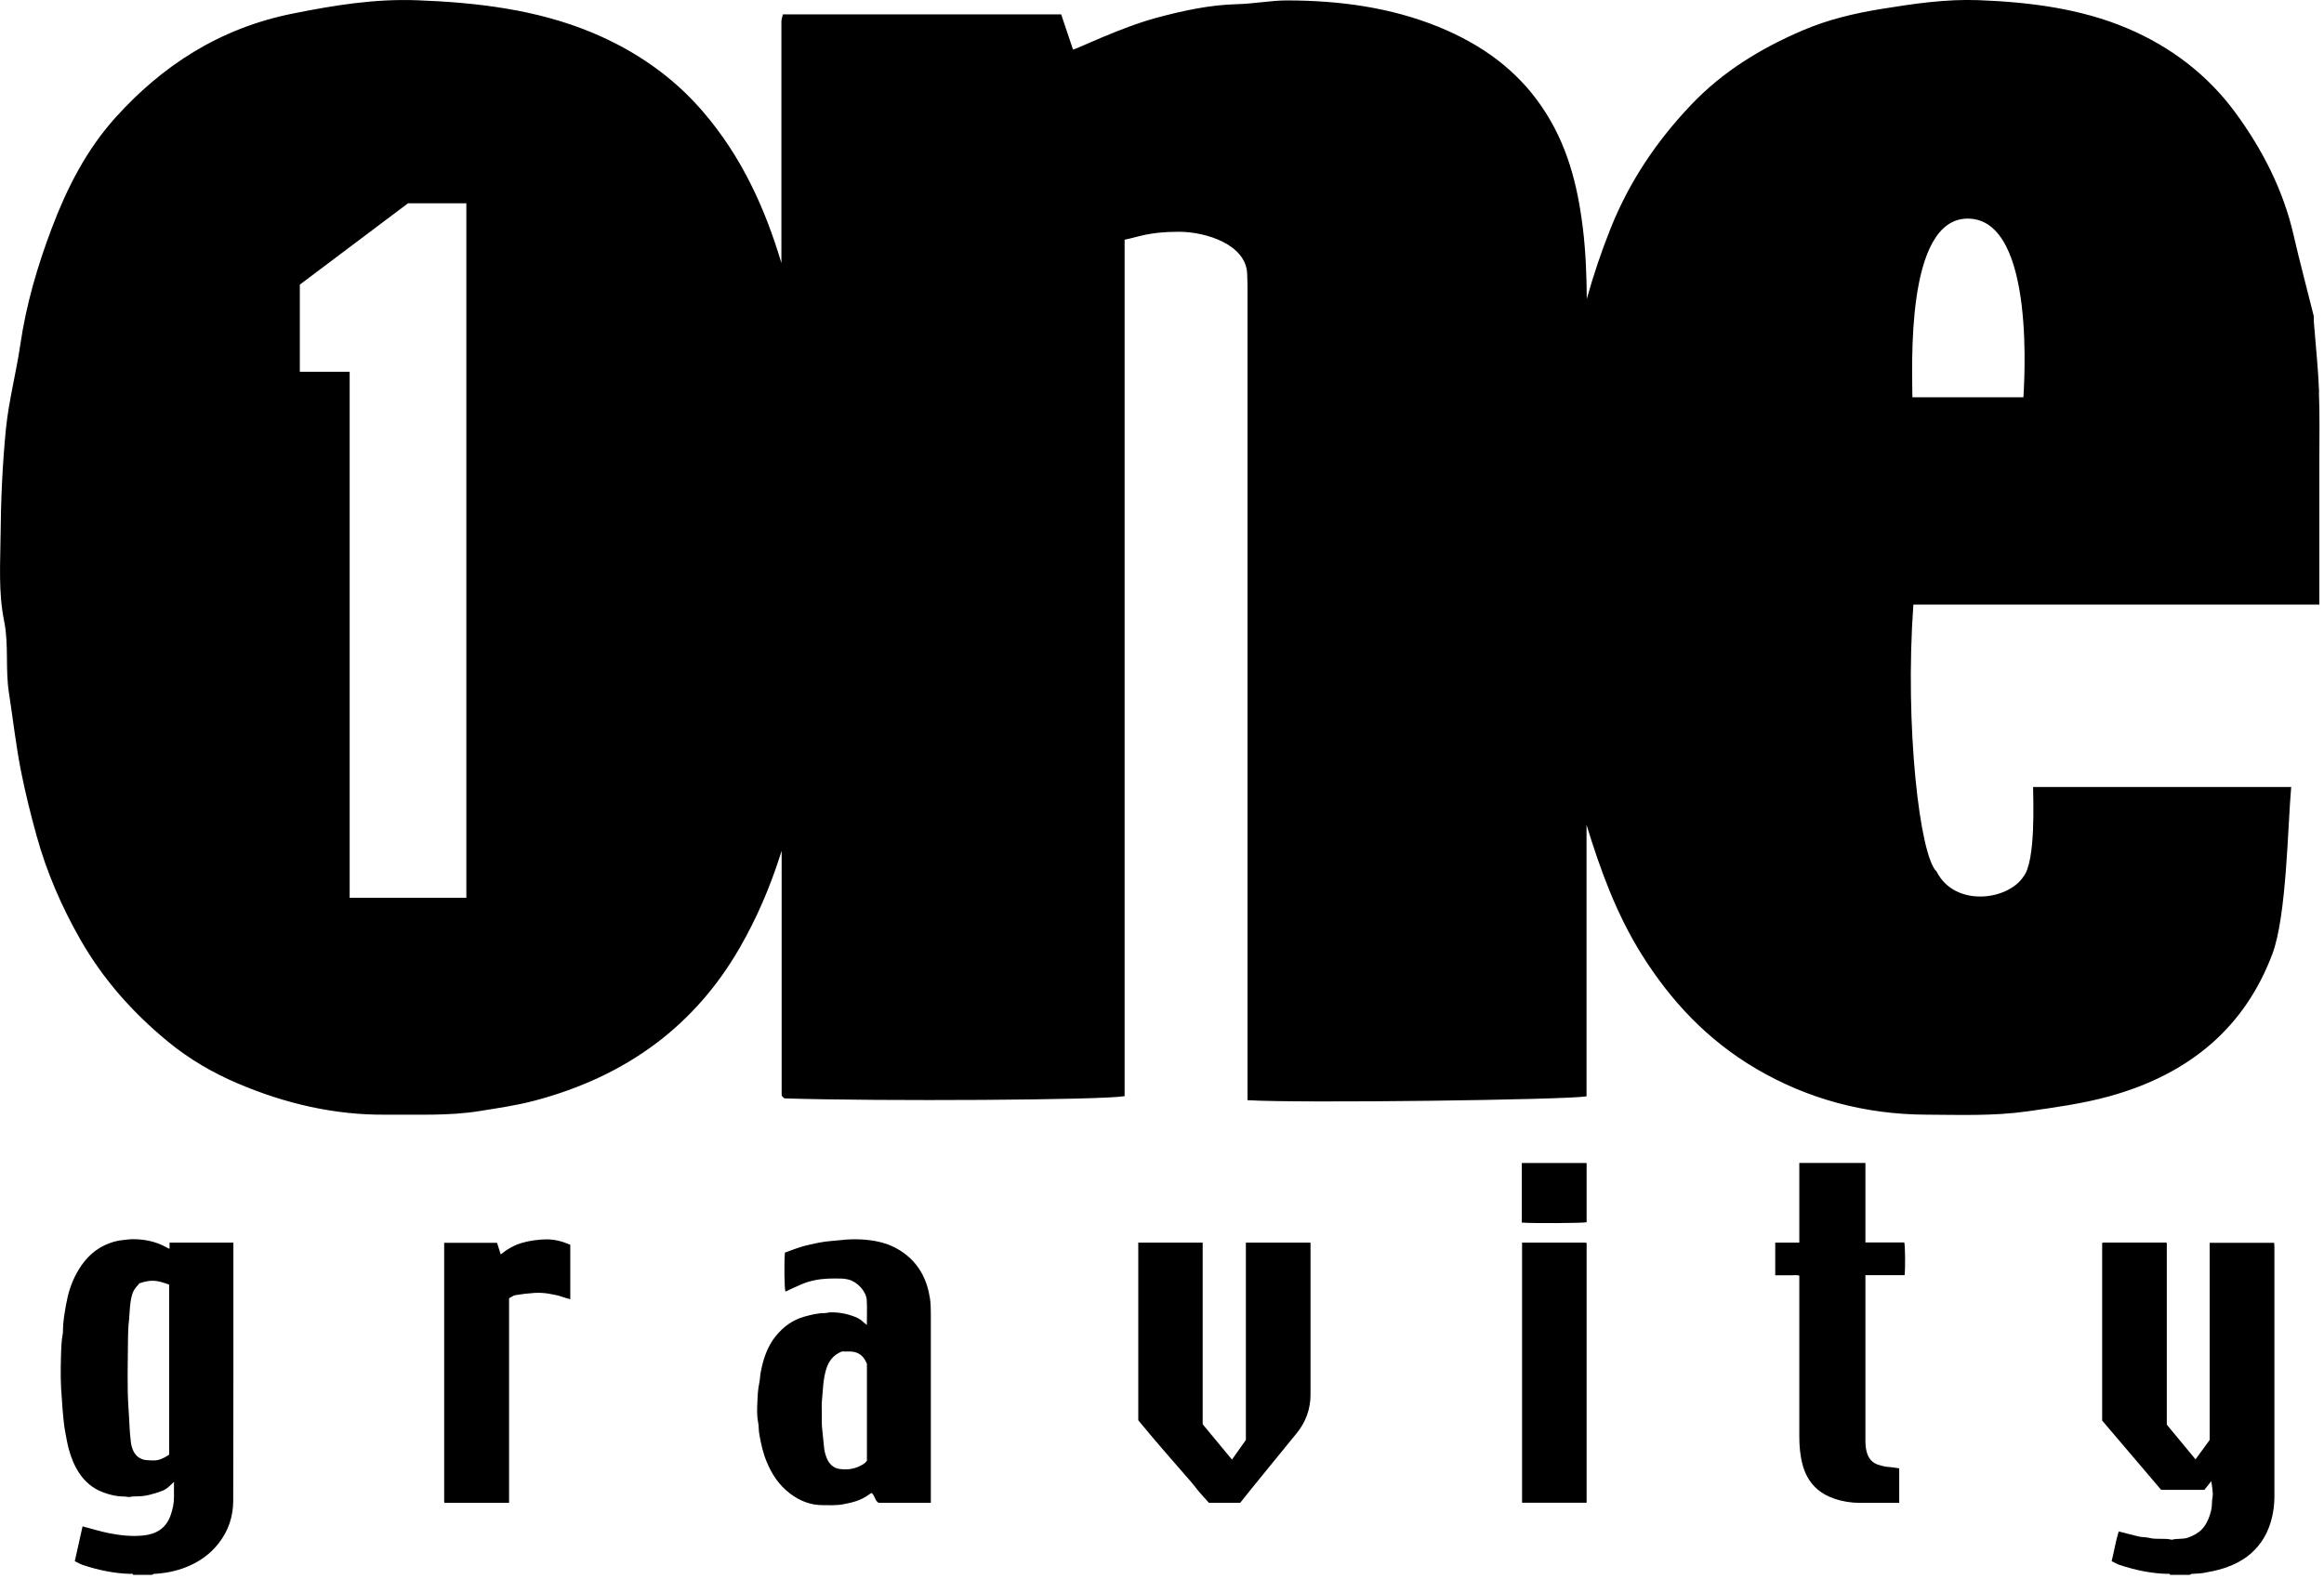 <svg width="284" height="193" viewBox="0 0 284 193" fill="none" xmlns="http://www.w3.org/2000/svg">
<g clip-path="url(#clip0_0_3)">
<path d="M16.28 192.5C16.2 192.28 16.01 192.39 15.88 192.38C13.9 192.32 11.98 191.91 10.11 191.29C9.78 191.18 9.48 190.99 9.14 190.83C9.46 189.39 9.78 187.96 10.09 186.57C11.21 186.86 12.26 187.2 13.34 187.41C14.73 187.68 16.15 187.84 17.57 187.68C19.01 187.52 20.28 186.88 20.86 185.19C21.11 184.46 21.27 183.73 21.26 182.96C21.25 182.39 21.26 181.81 21.26 181.13C20.8 181.57 20.44 181.97 19.92 182.19C19.27 182.46 18.61 182.64 17.93 182.79C17.38 182.91 16.83 182.9 16.28 182.92C16.11 182.92 15.94 182.96 15.76 182.99C15.55 182.97 15.34 182.92 15.12 182.92C14.23 182.92 13.4 182.72 12.57 182.4C11.34 181.94 10.42 181.15 9.7 180.09C9.06 179.14 8.66 178.09 8.37 177C8.2 176.33 8.09 175.65 7.96 174.97C7.8 174.13 7.75 173.28 7.66 172.44C7.61 171.96 7.6 171.48 7.56 171C7.4 169.3 7.4 167.59 7.45 165.88C7.48 164.88 7.5 163.87 7.69 162.87C7.7 162.81 7.69 162.74 7.69 162.67C7.7 161.57 7.89 160.5 8.08 159.43C8.31 158.12 8.7 156.86 9.33 155.69C10.14 154.2 11.22 152.94 12.81 152.2C13.52 151.87 14.26 151.64 15.06 151.57C15.47 151.53 15.89 151.46 16.31 151.47C17.69 151.48 19 151.75 20.22 152.4C20.36 152.47 20.49 152.55 20.63 152.62H20.72V151.89H28.52V152.27C28.52 162.66 28.53 173.04 28.5 183.43C28.5 185.33 27.93 187.1 26.72 188.64C26 189.56 25.14 190.3 24.14 190.88C22.9 191.6 21.57 192.03 20.15 192.25C19.71 192.32 19.28 192.35 18.84 192.38C18.75 192.38 18.67 192.46 18.58 192.5H16.3H16.28ZM17.04 156.86C16.82 157.14 16.5 157.44 16.32 157.8C16.04 158.39 15.96 159.04 15.89 159.69C15.83 160.23 15.83 160.78 15.77 161.33C15.67 162.16 15.64 163 15.64 163.83C15.63 166.64 15.51 169.45 15.71 172.25C15.81 173.61 15.82 174.98 16 176.33C16.05 176.7 16.15 177.05 16.31 177.38C16.56 177.88 16.93 178.23 17.52 178.41C17.9 178.52 18.26 178.48 18.63 178.51C19.42 178.57 20.06 178.2 20.67 177.81V157.02C19.13 156.48 18.57 156.37 17.03 156.86H17.04Z" fill="black"/>
<path d="M265.2 192.5C265.12 192.28 264.93 192.39 264.8 192.38C262.82 192.32 260.9 191.91 259.03 191.29C258.7 191.18 258.4 190.99 258.05 190.83C258.36 189.61 258.54 188.38 258.91 187.19C259.77 187.41 260.58 187.63 261.4 187.82C261.8 187.91 262.24 187.88 262.64 187.98C263.55 188.22 264.5 187.97 265.4 188.21C266.06 188.02 266.76 188.18 267.41 187.94C268.03 187.71 268.63 187.4 269.08 186.93C269.42 186.58 269.68 186.12 269.87 185.67C270.14 185.03 270.32 184.36 270.31 183.64C270.31 183.3 270.42 182.95 270.41 182.6C270.39 182.1 270.3 181.6 270.23 181.05C269.94 181.41 269.66 181.76 269.38 182.11H264.1C261.7 179.29 259.3 176.47 256.89 173.64V151.96C256.89 151.96 256.92 151.92 256.94 151.91C256.96 151.9 256.98 151.88 256.98 151.88C259.57 151.88 262.14 151.88 264.71 151.88C264.73 151.9 264.75 151.91 264.76 151.93C264.77 151.95 264.79 151.96 264.79 151.98C264.79 152.05 264.79 152.11 264.79 152.18V174.14C265.96 175.56 267.13 176.96 268.3 178.38C268.89 177.57 269.45 176.8 270.03 176.01V151.91H277.91C277.91 152.06 277.94 152.23 277.94 152.4C277.94 162.56 277.94 172.73 277.94 182.89C277.94 184.2 277.73 185.49 277.26 186.72C276.96 187.51 276.55 188.25 276 188.92C274.86 190.33 273.37 191.18 271.66 191.72C270.89 191.96 270.11 192.12 269.31 192.26C268.82 192.34 268.35 192.35 267.86 192.38C267.77 192.38 267.69 192.46 267.6 192.5H265.18H265.2Z" fill="black"/>
<path d="M227.96 142.16V151.87C228.77 151.88 229.57 151.87 230.37 151.87C231.15 151.87 231.93 151.87 232.71 151.87C232.82 152.35 232.85 154.88 232.75 155.87H227.96V156.29C227.96 162.9 227.96 169.52 227.96 176.13C227.96 176.58 228 177.05 228.12 177.49C228.33 178.26 228.79 178.84 229.62 179.07C230 179.18 230.37 179.29 230.77 179.31C231.2 179.33 231.64 179.42 232.09 179.48V183.7H231.56C230.11 183.7 228.65 183.71 227.2 183.7C226.15 183.69 225.11 183.52 224.11 183.17C223.25 182.87 222.46 182.42 221.82 181.79C221.05 181.03 220.56 180.08 220.28 179.03C219.97 177.88 219.88 176.71 219.88 175.53C219.88 169.25 219.88 162.97 219.88 156.69V155.92C219.55 155.83 219.22 155.89 218.89 155.88C218.58 155.87 218.26 155.88 217.95 155.88H216.94V151.89H219.88V142.15H227.93L227.96 142.16Z" fill="black"/>
<path d="M105.93 161.97C105.93 160.94 105.98 159.92 105.92 158.91C105.85 157.83 104.76 156.67 103.7 156.41C103.31 156.31 102.92 156.27 102.52 156.28C102.07 156.28 101.62 156.27 101.18 156.29C100.08 156.34 99.01 156.54 98 156.96C97.32 157.24 96.65 157.57 95.98 157.88C95.85 157.45 95.81 154.35 95.92 153.11C96.6 152.87 97.28 152.59 97.99 152.38C98.7 152.17 99.42 152.03 100.15 151.88C101.01 151.71 101.9 151.68 102.77 151.58C103.6 151.48 104.41 151.46 105.23 151.5C106.72 151.58 108.18 151.85 109.51 152.57C110.77 153.25 111.8 154.2 112.54 155.45C113.13 156.46 113.46 157.53 113.64 158.68C113.74 159.34 113.75 159.99 113.75 160.65C113.75 168.13 113.75 175.61 113.75 183.09V183.69H107.36C106.93 183.45 106.92 182.84 106.52 182.48C106.36 182.58 106.18 182.67 106.03 182.79C105.14 183.43 104.11 183.67 103.05 183.87C102.21 184.03 101.37 183.98 100.53 183.98C99.03 183.98 97.71 183.45 96.53 182.55C95.22 181.55 94.35 180.25 93.72 178.75C93.24 177.62 92.99 176.45 92.78 175.25C92.7 174.79 92.74 174.33 92.65 173.88C92.47 173 92.52 172.12 92.56 171.24C92.59 170.5 92.63 169.76 92.79 169.03C92.88 168.63 92.87 168.2 92.95 167.8C93.25 166.19 93.74 164.63 94.78 163.34C95.7 162.19 96.86 161.33 98.32 160.93C99.1 160.72 99.88 160.51 100.7 160.51C100.98 160.51 101.26 160.41 101.54 160.41C102.67 160.4 103.76 160.63 104.78 161.09C105.2 161.28 105.54 161.66 105.95 161.97H105.93ZM105.93 166.67C105.86 166.53 105.83 166.45 105.79 166.38C105.4 165.61 104.76 165.21 103.89 165.2C103.53 165.2 103.17 165.2 102.87 165.2C101.83 165.62 101.27 166.37 100.96 167.37C100.57 168.64 100.57 169.95 100.44 171.24C100.39 171.79 100.43 172.35 100.43 172.9C100.43 173.41 100.41 173.92 100.45 174.43C100.51 175.22 100.63 176 100.69 176.79C100.72 177.27 100.84 177.74 101.01 178.18C101.29 178.91 101.82 179.46 102.63 179.56C103.46 179.67 104.29 179.59 105.08 179.2C105.42 179.03 105.73 178.85 105.94 178.55V166.67H105.93Z" fill="black"/>
<path d="M146.97 174.09C148.2 175.58 149.37 176.98 150.55 178.41C151.13 177.59 151.68 176.81 152.25 176.01V151.89H160.15V152.28C160.15 158.34 160.15 164.4 160.15 170.46C160.15 172.24 159.57 173.83 158.44 175.21C157.48 176.38 156.52 177.56 155.56 178.74C154.62 179.9 153.67 181.06 152.73 182.22C152.33 182.71 151.94 183.22 151.56 183.69H147.73C147.33 183.24 146.91 182.79 146.51 182.32C146.2 181.95 145.91 181.56 145.6 181.19C144.69 180.14 143.77 179.1 142.86 178.04C142.09 177.16 141.34 176.27 140.58 175.38C140.08 174.79 139.59 174.19 139.1 173.6V151.89H146.97V174.07V174.09Z" fill="black"/>
<path d="M62.22 183.7H54.36C54.36 183.7 54.33 183.67 54.31 183.66C54.3 183.64 54.28 183.62 54.28 183.61C54.28 173.16 54.28 162.71 54.28 152.25V151.91H60.74C60.88 152.35 61.03 152.82 61.19 153.33C61.97 152.7 62.84 152.19 63.79 151.92C64.75 151.64 65.76 151.51 66.77 151.49C67.79 151.48 68.75 151.75 69.69 152.15V158.81C69.37 158.72 69.07 158.65 68.78 158.54C68.2 158.33 67.61 158.22 67 158.12C66.42 158.03 65.85 158 65.28 158.04C64.52 158.09 63.75 158.18 62.99 158.31C62.72 158.35 62.48 158.55 62.21 158.69V183.71L62.22 183.7Z" fill="black"/>
<path d="M193.89 142.16V149.4C193.42 149.51 187.23 149.55 185.97 149.44V142.16H193.89Z" fill="black"/>
<path d="M186.01 151.89H193.81C193.81 151.89 193.84 151.91 193.86 151.93C193.87 151.95 193.89 151.96 193.89 151.98C193.89 162.34 193.89 172.71 193.89 183.07V183.68H186V151.89H186.01Z" fill="black"/>
<path d="M283.4 47.89C283.29 45.04 282.98 42.21 282.76 39.36C282.74 39.08 282.78 38.79 282.72 38.52C281.91 35.25 281.03 32 280.28 28.72C279.04 23.31 276.53 18.34 273.16 13.75C269.86 9.26 265.38 5.74 259.89 3.43C254.21 1.04 248.04 0.26 241.79 0.02C237.8 -0.13 233.9 0.45 229.99 1.08C226.62 1.62 223.36 2.4 220.28 3.72C215.08 5.95 210.48 8.8 206.71 12.76C202.38 17.3 199.08 22.28 196.85 27.85C195.7 30.71 194.73 33.6 193.91 36.54C193.89 33.65 193.78 30.77 193.43 27.88C192.78 22.59 191.53 17.6 188.38 13C185.34 8.55 181.09 5.45 175.81 3.29C169.91 0.89 163.7 0.07 157.32 0.05C155.28 0.05 153.24 0.46 151.19 0.51C147.78 0.6 144.54 1.31 141.31 2.18C137 3.34 131.56 5.99 131.13 6.07L129.68 1.76H95.67C95.6 2.09 95.49 2.35 95.49 2.6C95.49 12.45 95.49 22.3 95.49 32.15C93.49 25.47 90.66 19.15 85.83 13.56C82.2 9.36 77.65 6.19 72.32 3.97C65.58 1.17 58.3 0.3 50.93 0.03C45.8 -0.16 40.8 0.65 35.82 1.65C26.72 3.46 19.74 8.13 14.13 14.35C10.53 18.34 8.16 23.04 6.32 27.91C4.56 32.56 3.19 37.27 2.48 42.14C1.98 45.56 1.08 48.94 0.73 52.37C0.3 56.71 0.11 61.07 0.07 65.43C0.04 68.92 -0.21 72.42 0.51 75.93C1.09 78.81 0.63 81.78 1.1 84.74C1.59 87.9 1.94 91.08 2.56 94.23C3.09 96.9 3.75 99.56 4.48 102.19C5.7 106.6 7.53 110.84 9.84 114.88C12.53 119.59 16.14 123.73 20.56 127.35C23.12 129.45 25.97 131.12 29.05 132.43C34.78 134.87 40.86 136.33 47.29 136.25C51.06 136.21 54.81 136.42 58.59 135.81C60.82 135.45 63.07 135.13 65.24 134.56C76.74 131.54 85.02 125.21 90.42 115.81C92.48 112.23 94.06 108.52 95.3 104.68C95.37 104.45 95.45 104.22 95.52 103.99C95.52 113.94 95.52 123.89 95.52 133.84C95.52 133.92 95.59 134 95.64 134.07C95.7 134.14 95.79 134.2 95.87 134.26C107.71 134.63 134.64 134.47 137.43 133.99V29.3C139.09 28.98 140.34 28.33 144.06 28.33C147.39 28.33 152.31 29.9 152.41 33.5C152.46 35.07 152.45 34.53 152.45 36.11C152.45 67.92 152.45 99.74 152.45 131.55V134.48C159 134.87 191.42 134.44 193.88 134.01V131.27C193.88 121.12 193.88 110.97 193.88 100.83C195.56 106.3 197.5 111.69 200.65 116.72C204.15 122.29 208.59 127.1 214.63 130.65C220.9 134.33 227.89 136.22 235.43 136.25C239.52 136.27 243.59 136.43 247.71 135.85C251.09 135.37 254.46 134.91 257.71 134.02C267.77 131.25 274.38 125.41 277.69 116.61C279.43 111.98 279.56 101.09 279.99 96.2H248.45C248.45 97.49 248.82 105.3 247.25 107.18C245.31 110.09 238.85 110.9 236.66 106.53C234.61 104.67 232.75 88.81 233.82 73.9H283.43V68.29C283.43 64.38 283.43 60.47 283.43 56.57C283.43 53.69 283.49 50.8 283.38 47.92L283.4 47.89ZM56.99 109.74H42.73V45.45H36.64V34.79L49.86 24.85H56.99V109.74ZM247.27 48.56H233.7C233.7 44.97 232.81 26.72 240.46 26.72C248.99 26.72 247.27 47.9 247.27 48.56Z" fill="black"/>
</g>
<defs>
<clipPath id="clip0_0_3">
<rect width="283.46" height="192.5" fill="white"/>
</clipPath>
</defs>
</svg>
